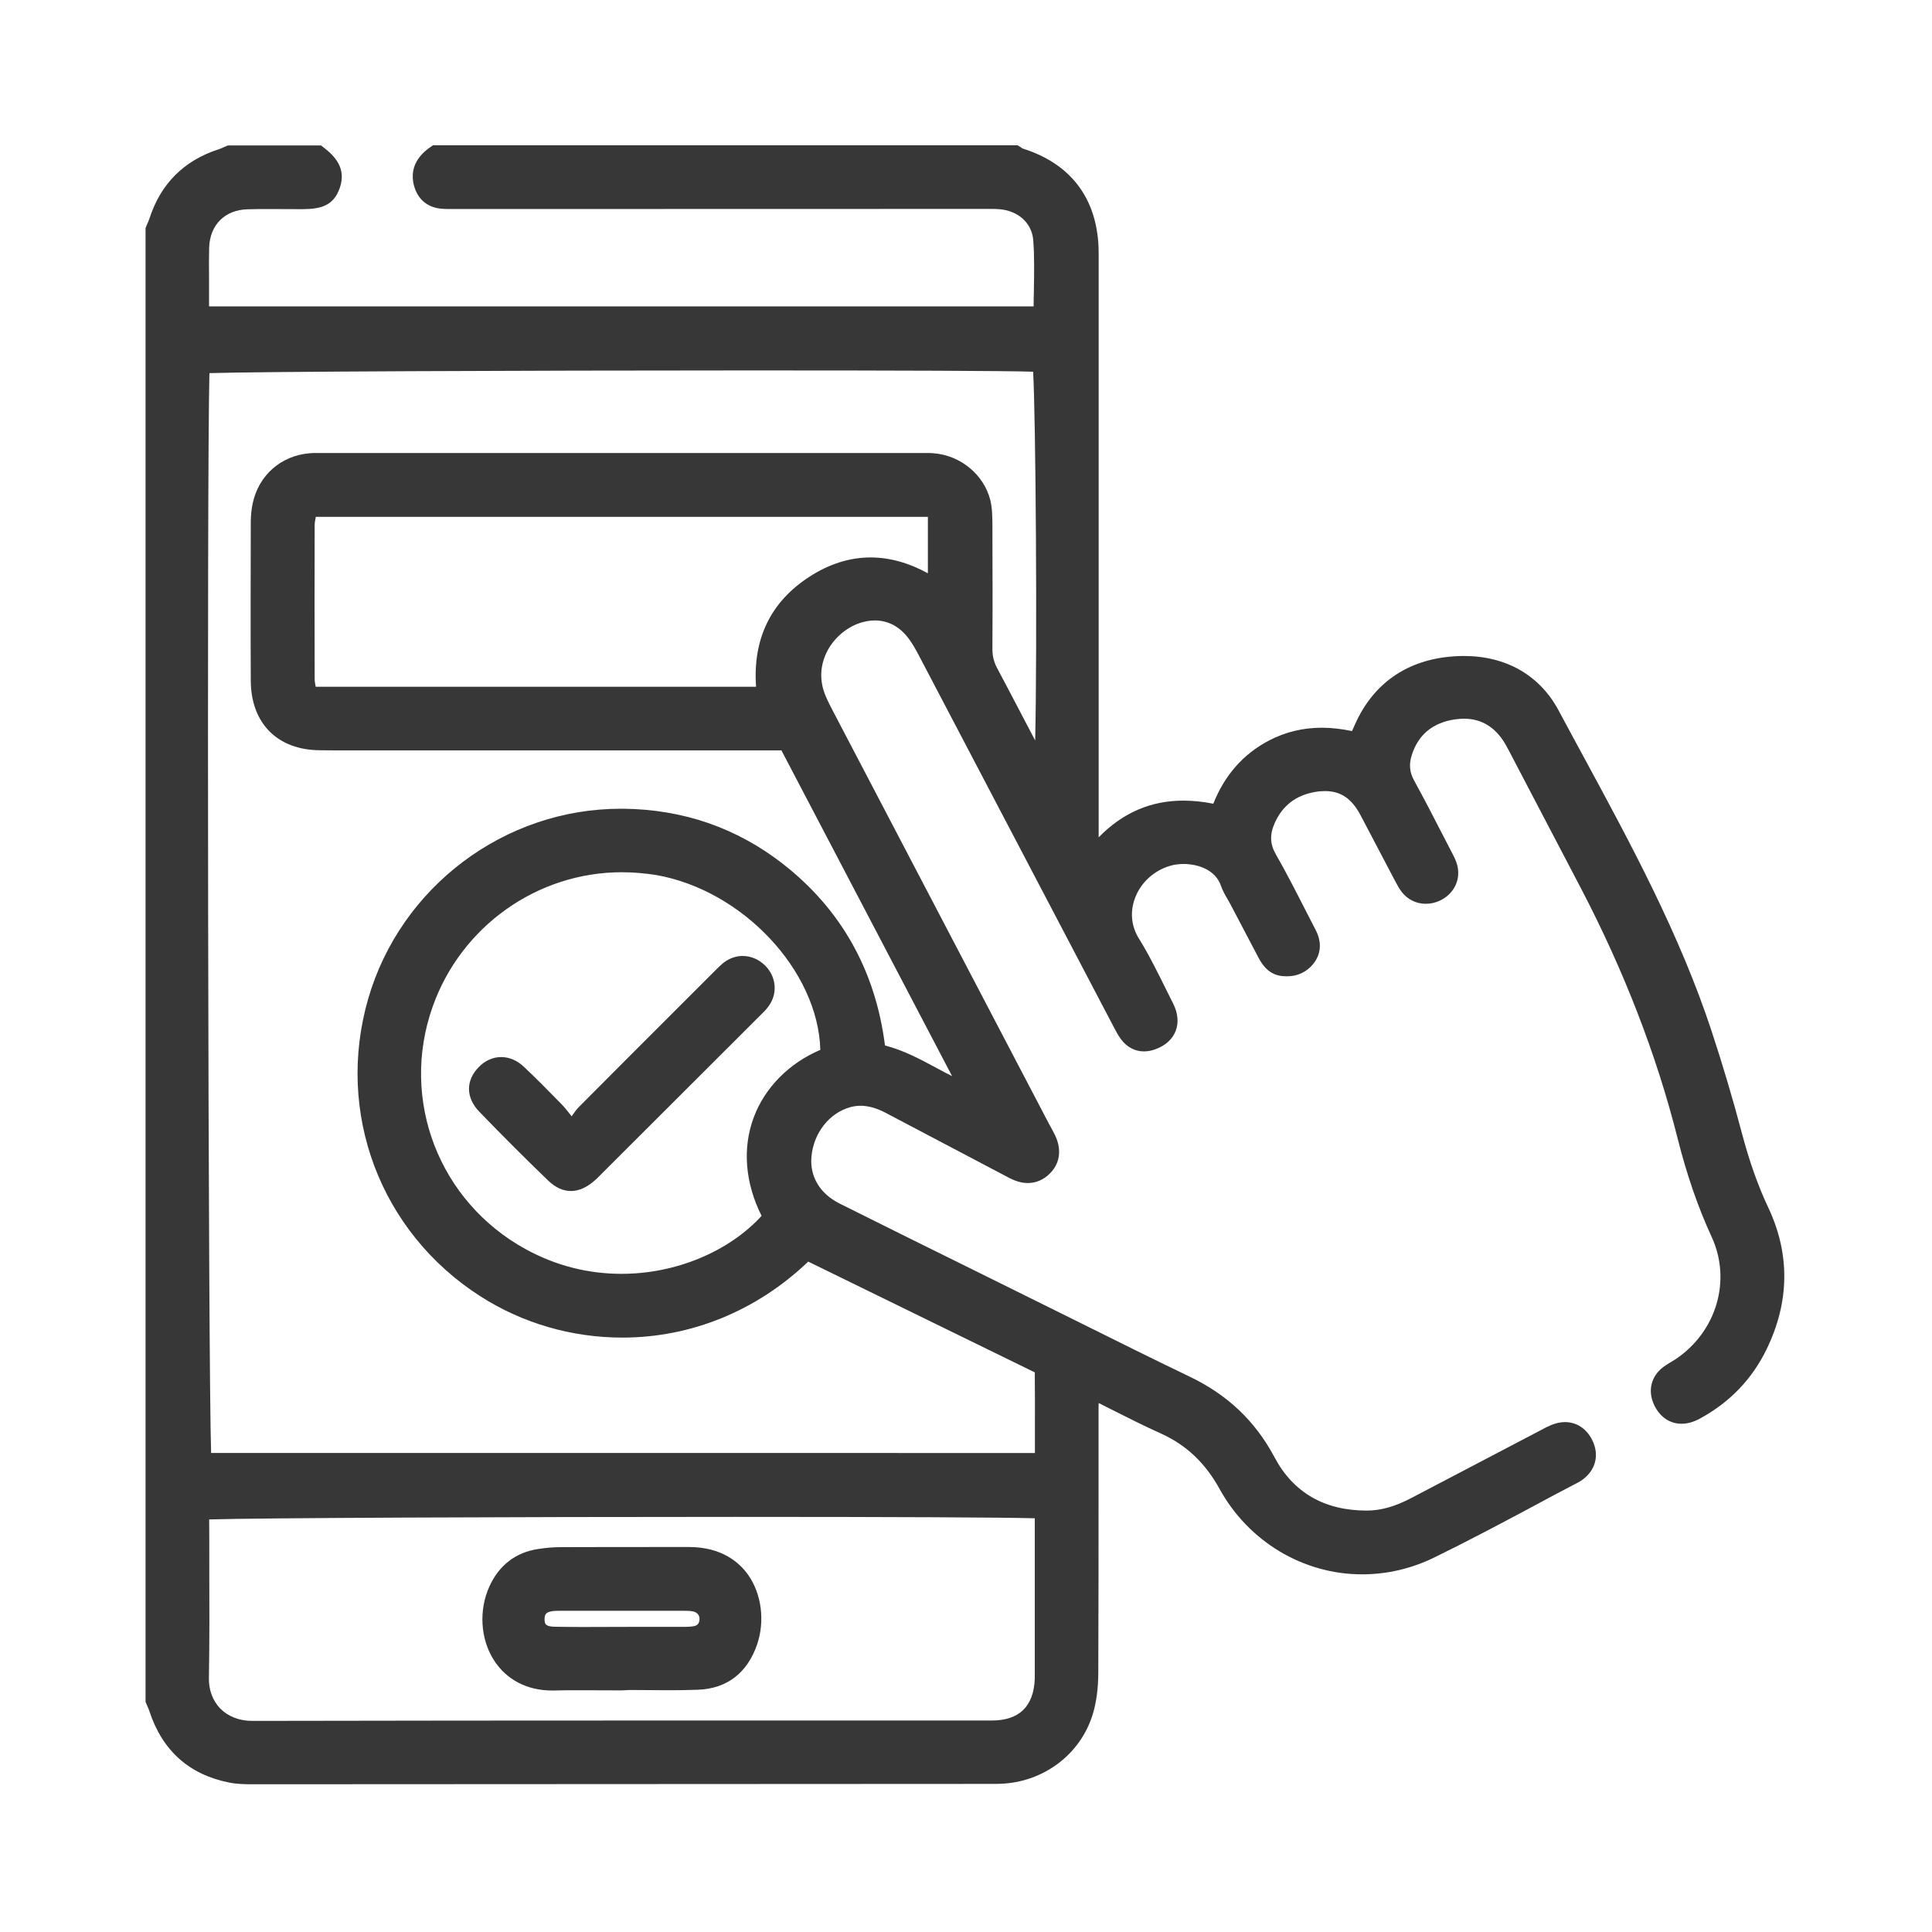 <svg xmlns="http://www.w3.org/2000/svg" xmlns:xlink="http://www.w3.org/1999/xlink" id="Layer_1" x="0px" y="0px" width="150px" height="150px" viewBox="0 0 150 150" style="enable-background:new 0 0 150 150;" xml:space="preserve"><style type="text/css">	.st0{fill:#373737;}</style><g>	<path class="st0" d="M19.61,138.53c-0.58,0-1.19-0.01-1.8-0.13c-3.11-0.61-5.2-2.47-6.21-5.54c-0.04-0.13-0.1-0.27-0.16-0.4  l-0.14-0.33V17.71l0.14-0.34c0.06-0.13,0.11-0.25,0.16-0.39c0.87-2.71,2.68-4.52,5.38-5.39c0.13-0.04,0.26-0.1,0.39-0.16l0.33-0.14  h7.22l0.17,0.13c0.88,0.67,1.83,1.63,1.29,3.17c-0.47,1.37-1.45,1.64-2.86,1.65l-2.69-0.01c-0.53,0-1.06,0-1.6,0.02  c-1.76,0.04-2.93,1.2-2.99,2.96c-0.02,0.73-0.02,1.46-0.01,2.19l0,2.39h64.02c0-0.4,0.01-0.8,0.02-1.2  c0.02-1.37,0.05-2.66-0.05-3.95c-0.11-1.33-1.17-2.29-2.66-2.4c-0.19-0.01-0.37-0.02-0.56-0.02l-42.15,0.01  c-0.24,0-0.48-0.01-0.71-0.04c-1.01-0.13-1.71-0.75-1.99-1.75c-0.49-1.78,0.86-2.74,1.31-3.05l0.16-0.11h45.39l0.3,0.19  c0.04,0.03,0.07,0.06,0.12,0.07c3.68,1.17,5.7,3.81,5.86,7.64c0.01,0.27,0.01,0.54,0.01,0.81l0,45.02  c1.87-1.91,4.04-2.85,6.58-2.85c0.74,0,1.52,0.08,2.32,0.24c0.88-2.22,2.34-3.87,4.33-4.91c1.27-0.66,2.64-0.99,4.09-0.99  c0.76,0,1.53,0.09,2.35,0.26l0.24-0.54c1.43-3.19,4.07-5.01,7.64-5.26c0.27-0.02,0.53-0.03,0.8-0.03c3.29,0,5.9,1.5,7.36,4.23  c0.65,1.22,1.31,2.43,1.97,3.65c3.66,6.76,7.44,13.75,9.91,21.25c0.86,2.61,1.65,5.27,2.35,7.92c0.58,2.19,1.25,4.09,2.05,5.78  c1.7,3.61,1.65,7.31-0.12,10.97c-1.13,2.34-2.88,4.16-5.21,5.42c-0.48,0.26-0.96,0.39-1.41,0.39c-0.91,0-1.68-0.53-2.12-1.45  c-0.52-1.1-0.25-2.23,0.7-2.95c0.19-0.14,0.4-0.27,0.6-0.39c0.12-0.07,0.24-0.14,0.36-0.22c3.18-2.13,4.36-6.12,2.8-9.5  c-1.05-2.28-1.92-4.78-2.64-7.64c-1.63-6.48-4.16-13.01-7.5-19.41c-1.41-2.7-2.82-5.4-4.24-8.1l-1.26-2.41  c-0.14-0.26-0.27-0.52-0.42-0.77c-0.76-1.26-1.83-1.9-3.16-1.9c-0.22,0-0.45,0.02-0.69,0.05c-1.72,0.25-2.85,1.17-3.36,2.74  c-0.24,0.72-0.19,1.35,0.16,1.99c0.75,1.37,1.47,2.75,2.18,4.14l0.75,1.45c0.16,0.3,0.33,0.63,0.43,1  c0.29,1.13-0.25,2.23-1.34,2.75c-0.35,0.17-0.73,0.25-1.1,0.25c-0.74,0-1.42-0.33-1.87-0.92c-0.19-0.25-0.35-0.53-0.5-0.82  l-2.69-5.12c-0.69-1.31-1.54-1.89-2.77-1.89c-0.25,0-0.51,0.02-0.78,0.07c-1.45,0.25-2.5,1.04-3.1,2.36  c-0.42,0.91-0.4,1.67,0.06,2.47c0.83,1.45,1.6,2.96,2.34,4.41l0.76,1.48c0.49,0.94,0.42,1.88-0.2,2.64  c-0.51,0.62-1.21,0.95-2.02,0.95c-0.13,0-0.27-0.01-0.41-0.02c-1.01-0.12-1.51-0.85-1.83-1.46c-0.52-1-2.17-4.13-2.17-4.13  c-0.07-0.13-0.14-0.26-0.22-0.39c-0.18-0.31-0.37-0.64-0.5-1.01c-0.42-1.26-1.78-1.71-2.91-1.71c-0.38,0-0.75,0.05-1.07,0.15  c-1.24,0.37-2.24,1.29-2.69,2.47c-0.41,1.07-0.31,2.2,0.29,3.16c0.81,1.31,1.49,2.7,2.16,4.05l0.5,1c0.38,0.76,0.45,1.5,0.19,2.15  c-0.25,0.63-0.78,1.11-1.53,1.39c-0.31,0.12-0.63,0.18-0.92,0.18c-0.7,0-1.31-0.32-1.77-0.92c-0.25-0.33-0.43-0.69-0.61-1.03  c0,0-11.84-22.58-15.01-28.62c-0.31-0.6-0.6-1.13-0.96-1.58c-0.67-0.86-1.56-1.31-2.55-1.31c-0.44,0-0.9,0.09-1.36,0.27  c-1.11,0.44-2.04,1.36-2.49,2.45c-0.3,0.72-0.53,1.86,0.05,3.19c0.19,0.44,0.41,0.86,0.63,1.28l16.69,31.89l0.16,0.29  c0.16,0.29,0.31,0.57,0.43,0.87c0.39,1.03,0.2,1.99-0.53,2.71c-0.48,0.48-1.07,0.73-1.7,0.73c-0.33,0-0.67-0.07-1.01-0.2  c-0.28-0.11-0.55-0.25-0.82-0.4l-9.15-4.82c-0.76-0.4-1.4-0.58-2.01-0.58c-0.28,0-0.56,0.04-0.83,0.12c-1.61,0.46-2.81,2-2.98,3.82  c-0.14,1.55,0.65,2.88,2.18,3.65c3.68,1.84,7.36,3.66,11.05,5.48l7.47,3.7c2.88,1.43,5.76,2.87,8.66,4.26  c2.95,1.41,5.1,3.46,6.58,6.24c1.46,2.76,3.88,4.16,7.17,4.16c1.12,0,2.22-0.32,3.49-0.99l10.06-5.27c0.25-0.14,0.5-0.27,0.77-0.38  c0.36-0.15,0.72-0.23,1.07-0.23c0.9,0,1.67,0.5,2.11,1.38c0.6,1.19,0.27,2.4-0.84,3.16c-0.11,0.08-0.23,0.14-0.35,0.2  c-1.16,0.6-2.28,1.2-3.39,1.8c-2.49,1.33-5.07,2.7-7.65,3.96c-1.79,0.88-3.69,1.32-5.63,1.32c-4.58,0-8.82-2.55-11.07-6.64  c-1.1-2-2.58-3.4-4.52-4.28c-1.29-0.58-2.54-1.21-3.87-1.88c-0.33-0.16-0.66-0.33-0.99-0.5c-0.01,0.15-0.01,0.29-0.01,0.44v5.92  c0,4.88,0,9.75-0.02,14.63c-0.01,1.2-0.15,2.27-0.44,3.2c-0.95,3.09-3.81,5.24-7.12,5.37c-0.22,0.01-0.44,0.01-0.66,0.01  L19.61,138.53z M16.25,121.68c0.01,2.82,0.02,5.73-0.03,8.6c-0.02,0.93,0.3,1.77,0.88,2.37c0.61,0.62,1.49,0.96,2.48,0.96  c10.6-0.02,21.2-0.03,31.79-0.03h25.63c2.13,0,3.26-1.09,3.34-3.25c0-0.13,0-0.59,0-0.59v-11.86c-2.33-0.07-10.92-0.11-23.24-0.11  c-17.43,0-37.33,0.08-40.86,0.2C16.25,117.98,16.25,120.49,16.25,121.68z M80.35,112.81l0-1.61c0-1.58,0.01-3.13-0.01-4.65  l-17.59-8.6c-3.98,3.81-9.08,5.9-14.42,5.9c-3.94,0-7.76-1.11-11.04-3.21c-7.77-4.98-11.26-14.26-8.7-23.11  c2.52-8.68,10.58-14.74,19.6-14.74l0.22,0c4.63,0.05,8.79,1.49,12.36,4.27c4.53,3.53,7.2,8.28,7.94,14.11  c1.43,0.37,2.71,1.05,3.95,1.72c0.41,0.22,0.83,0.45,1.26,0.66L60.67,58.26l-33.71,0c-0.71,0-1.41,0-2.12-0.01  c-3.3-0.02-5.35-2.09-5.37-5.39c-0.02-4.1-0.01-8.2,0-12.31c0-0.5,0.05-1,0.15-1.47c0.46-2.18,2.2-3.71,4.42-3.89  c0.19-0.02,0.39-0.02,0.58-0.02l0.58,0l46.72,0c0.19,0,0.37,0,0.56,0.02c2.08,0.16,3.89,1.64,4.4,3.61  c0.16,0.63,0.16,1.28,0.17,1.86c0.01,3.24,0.02,6.48,0,9.72c0,0.54,0.11,1,0.35,1.46c0.71,1.33,1.41,2.67,2.11,4.01l0.86,1.64  c0.17-7.47,0.04-25.44-0.16-28.63c-2.14-0.07-10.14-0.1-22.04-0.1c-17.88,0-38.39,0.09-41.91,0.21c-0.21,7.59-0.1,76.94,0.13,83.84  H80.35z M48.28,67.72c-6.57,0-12.48,4.2-14.69,10.44c-2.56,7.22,0.49,15.15,7.25,18.84c2.31,1.26,4.8,1.9,7.42,1.9  c4.19,0,8.31-1.71,10.87-4.5c-1.28-2.55-1.5-5.24-0.62-7.62c0.86-2.33,2.74-4.23,5.18-5.27c-0.17-6.14-6.03-12.41-12.78-13.58  C50.04,67.8,49.16,67.72,48.28,67.72z M58.7,53.32c-0.26-3.73,1.14-6.61,4.17-8.56c1.52-0.98,3.11-1.48,4.72-1.48  c1.46,0,2.96,0.41,4.45,1.23v-4.38H24.52c-0.05,0.24-0.09,0.45-0.09,0.66c-0.01,3.98-0.01,7.95,0,11.93c0,0.19,0.04,0.37,0.08,0.6  H58.7z"></path>	<path class="st0" d="M42.85,131.25c-1.93,0-3.53-0.84-4.5-2.35c-1.06-1.65-1.19-3.91-0.34-5.76c0.74-1.61,2.03-2.61,3.74-2.87  c0.61-0.1,1.22-0.15,1.8-0.15c1.51-0.01,7-0.01,7-0.01l2.97,0c2.52,0.01,3.88,1.19,4.57,2.17c1.04,1.47,1.31,3.59,0.69,5.4  c-0.76,2.21-2.34,3.42-4.57,3.51c-0.78,0.03-1.56,0.04-2.34,0.04c-0.6,0-2.59-0.02-2.99-0.02l-0.6,0.03l-3.33-0.01  c-0.65,0-1.3,0-1.95,0.02L42.85,131.25z M43.57,125.06c-0.32,0-0.6,0-0.84,0.06c-0.29,0.07-0.46,0.19-0.45,0.62  c0.01,0.29,0.02,0.55,0.79,0.56c0.71,0.01,1.41,0.02,2.12,0.02l3.65-0.01l1.46,0l2.64,0c0.28,0,0.56,0,0.84-0.04  c0.35-0.04,0.51-0.2,0.53-0.54c0.02-0.3-0.16-0.53-0.47-0.61c-0.24-0.06-0.52-0.06-0.83-0.06l-4.99,0L43.57,125.06z"></path>	<path class="st0" d="M44.33,92.47c-0.62,0-1.21-0.27-1.79-0.83c-1.66-1.6-3.4-3.33-5.32-5.32c-1.06-1.09-1.08-2.43-0.04-3.48  c0.48-0.5,1.1-0.77,1.73-0.77c0.63,0,1.24,0.26,1.77,0.76c0.98,0.92,1.93,1.89,2.9,2.88c0.27,0.28,0.51,0.58,0.75,0.89l0.06,0.07  c0.18-0.27,0.36-0.54,0.61-0.78c2.98-2.99,5.96-5.98,8.95-8.96l1.55-1.55c0.23-0.23,0.46-0.46,0.71-0.66  c0.43-0.32,0.93-0.5,1.45-0.5c0.63,0,1.24,0.26,1.72,0.72c0.89,0.87,1.02,2.17,0.31,3.16c-0.18,0.26-0.41,0.49-0.64,0.71  L46.57,91.27c-0.12,0.12-0.23,0.24-0.36,0.35C45.57,92.19,44.95,92.47,44.33,92.47z"></path></g></svg>